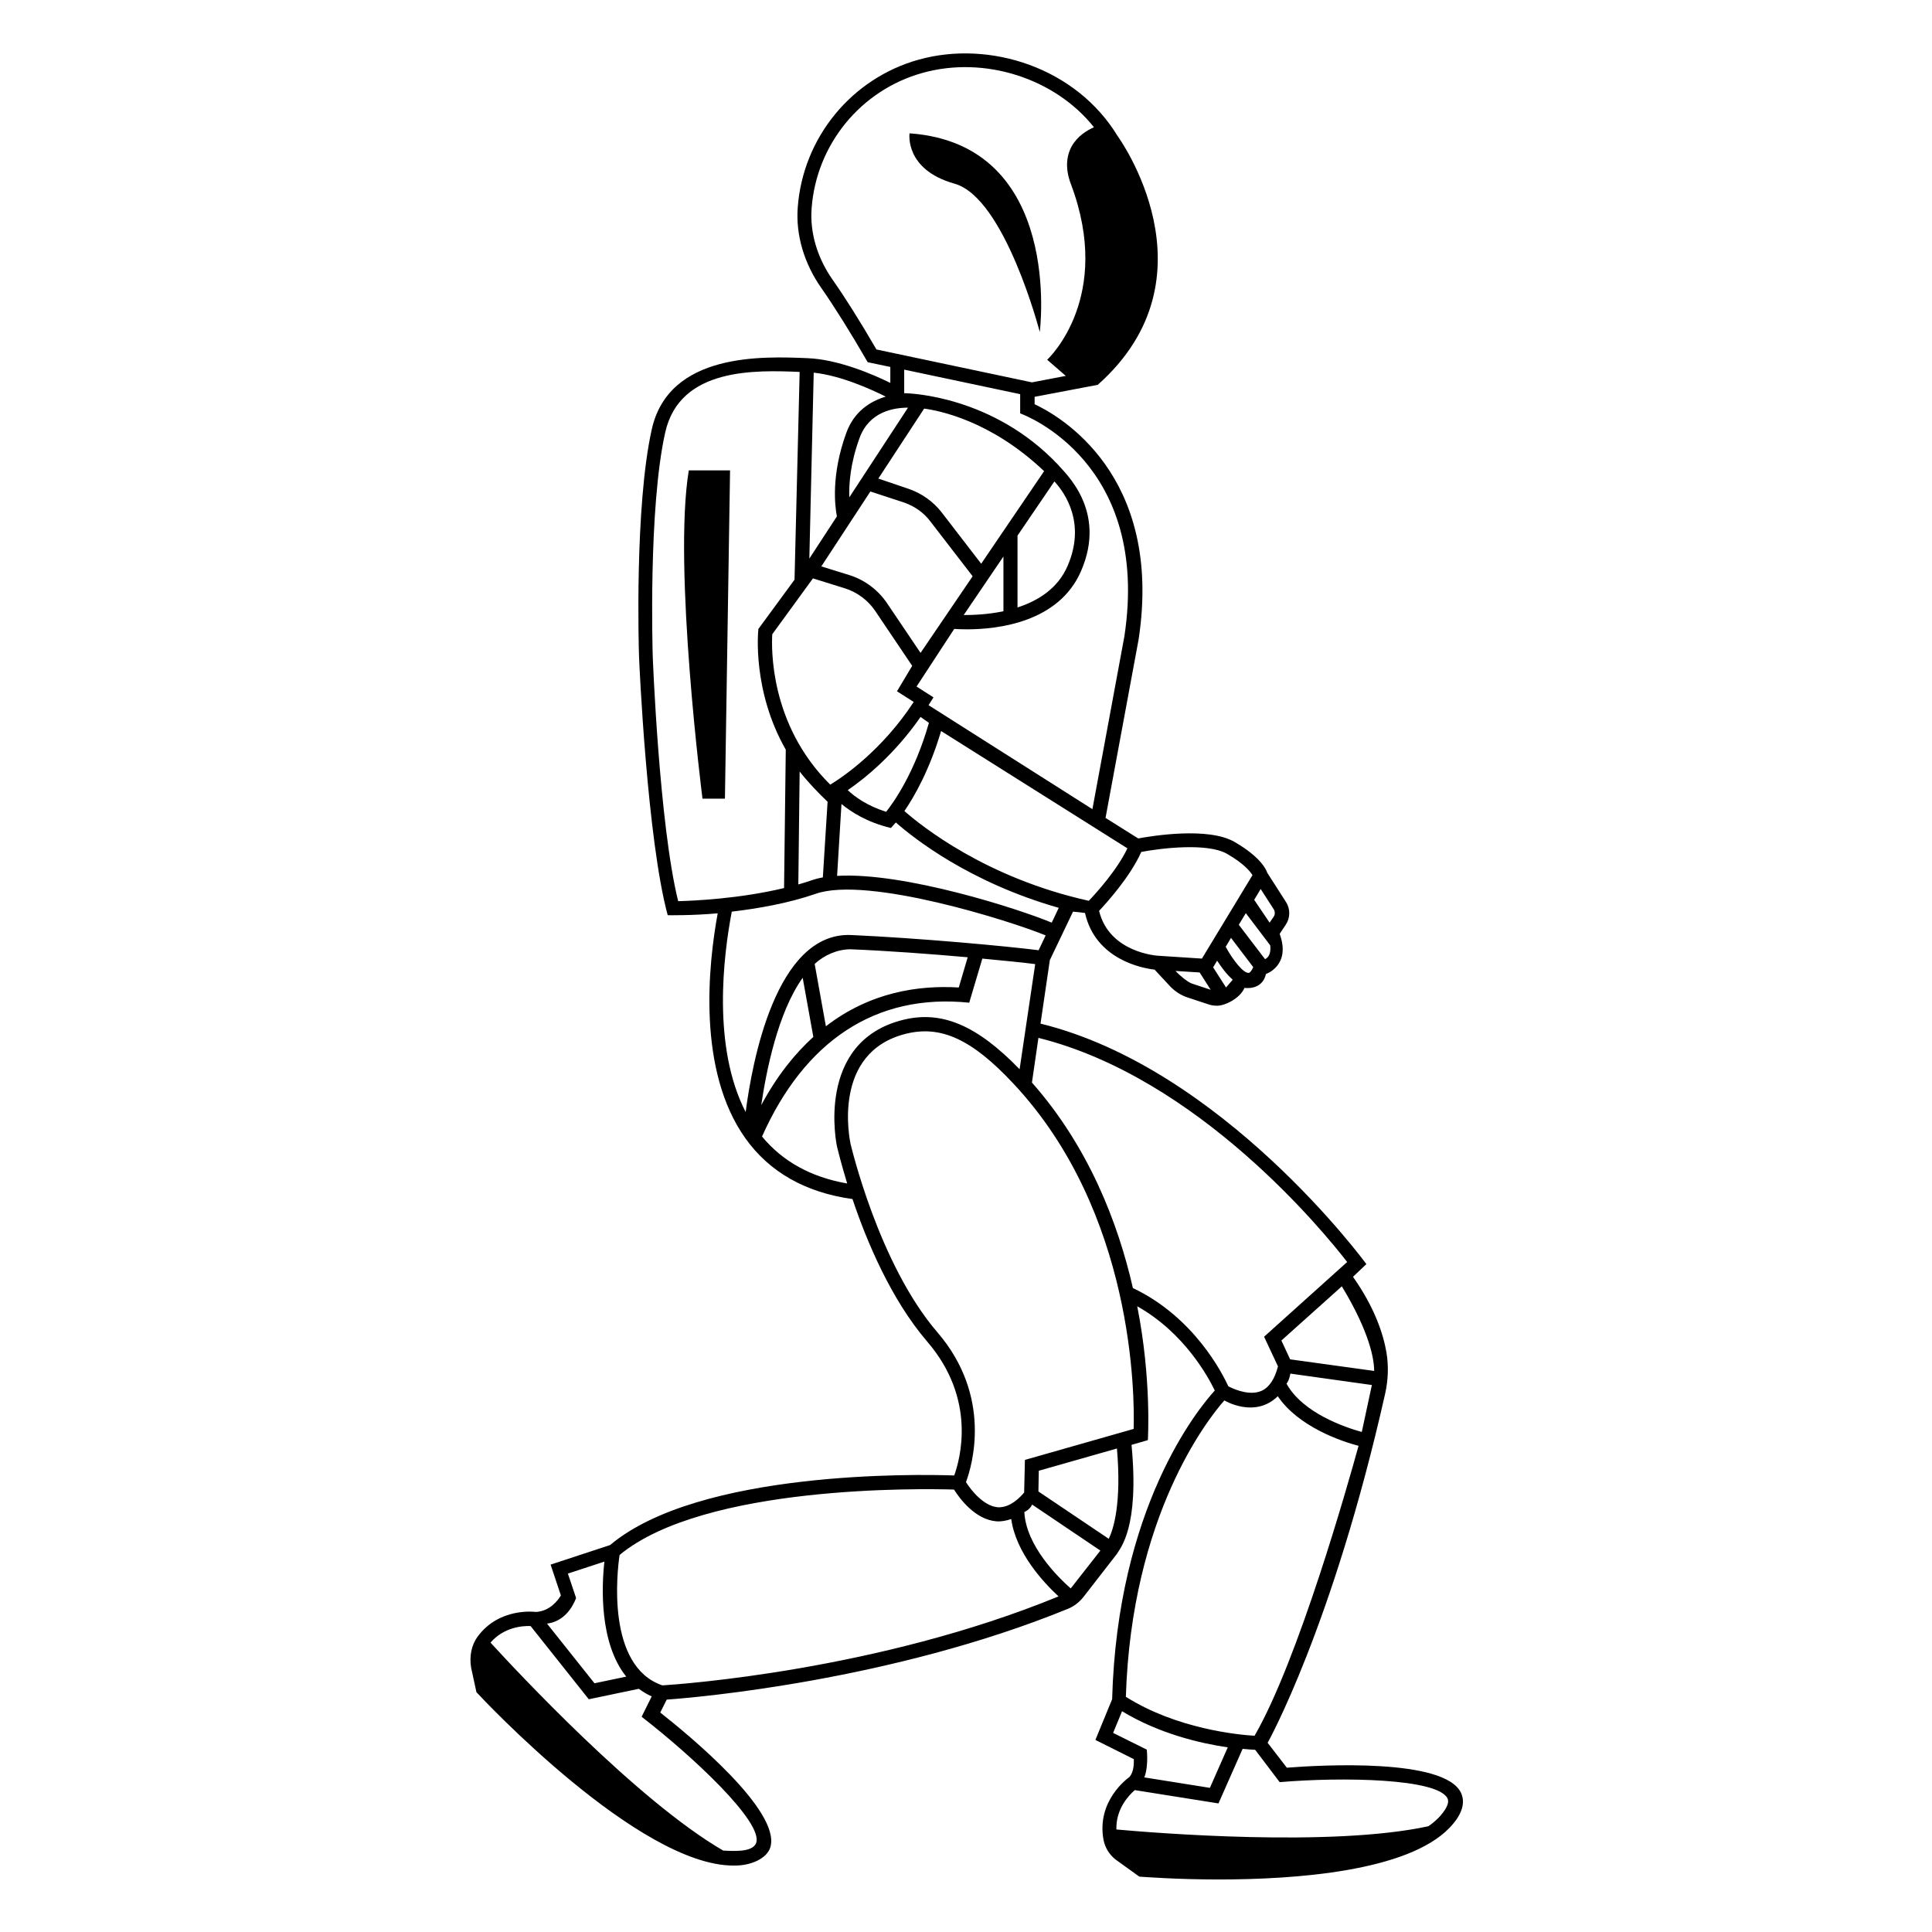 <?xml version="1.0" encoding="UTF-8"?>
<!-- Uploaded to: SVG Repo, www.svgrepo.com, Generator: SVG Repo Mixer Tools -->
<svg fill="#000000" width="800px" height="800px" version="1.1" viewBox="144 144 512 512" xmlns="http://www.w3.org/2000/svg">
 <g>
  <path d="m385.04 179.33s-1.41 9.621 11.941 13.352c13.352 3.777 22.57 39.297 22.57 39.297s6.449-49.723-34.512-52.648z"/>
  <path d="m330.17 355.66h5.945l1.359-87.008h-10.934c-4.231 25.492 3.629 87.008 3.629 87.008z"/>
  <path d="m506.1 479c-0.352-0.504-38.137-51.891-86.352-63.73l2.469-16.828 6.144-12.848c1.613 0.152 1.613 0.152 3.176 0.352 2.769 12.344 15.215 14.66 18.438 15.012l4.031 4.332c1.309 1.41 2.922 2.469 4.785 3.074l5.492 1.812c0.754 0.25 1.512 0.352 2.266 0.352 2.117 0 6.098-1.965 7.254-4.734 0 0 4.684 0.805 5.691-3.68 0 0 6.699-2.215 3.629-10.629l1.613-2.418c1.211-1.812 1.258-4.18 0.051-6.047l-4.938-7.707c-0.402-1.211-2.117-4.383-8.715-8.211-7.004-4.031-21.965-1.562-25.492-0.906l-8.664-5.441 8.766-47.309c6.648-43.781-21.262-59.398-27.559-62.32v-1.965l16.727-3.176c32.395-28.766 5.289-65.898 5.289-65.898-11.035-18.188-33.906-25.492-52.648-20.305-17.887 4.938-30.781 20.707-32.145 39.195-0.555 7.305 1.715 14.914 6.297 21.41 3.375 4.836 7.809 11.891 12.242 19.598l5.996 1.258v4.231c-4.586-2.266-13.855-6.246-21.914-6.551-11.84-0.504-36.777-1.562-41.312 18.895-4.586 20.605-3.426 58.34-3.375 59.953 0.051 1.914 2.168 48.77 7.609 68.77 0.402 0 6.648 0.102 13.25-0.504-2.519 13.652-5.492 41.664 7.356 59.652 6.398 8.969 15.973 14.359 28.363 16.07 3.727 11.133 10.227 26.652 19.852 37.836 13.098 15.266 8.664 31.086 7.106 35.418-9.824-0.352-67.66-1.359-91.191 18.438l-15.77 5.188 2.719 8.16c-0.754 1.309-2.922 4.18-6.602 4.383-0.402-0.051-9.773-1.211-15.469 6.551-1.613 2.215-2.215 5.141-1.715 8.211l1.41 6.5c1.762 1.914 43.023 45.949 68.113 45.949 4.734 0.102 8.918-1.965 9.773-4.836 2.922-9.574-21.562-29.727-29.172-35.719l1.715-3.426c7.961-0.555 59.703-5.039 106.25-24.031 1.664-0.656 3.125-1.812 4.231-3.223l8.766-11.285c0.906-1.562 6.047-6.902 3.93-28.969l4.332-1.258c0-0.301 1.008-16.172-2.82-35.469 12.543 7.055 18.844 18.793 20.555 22.32-4.637 5.09-25.797 31.086-27.207 81.82l-4.434 10.781 10.176 5.09c0.102 2.215-0.352 3.879-1.211 4.785-0.352 0.25-8.766 6.246-6.801 16.676 0.402 2.016 1.562 3.879 3.176 5.141l6.297 4.535c0.957 0.051 9.574 0.754 21.059 0.754 20.504 0 50.078-2.168 61.164-13.703 3.273-3.426 4.281-6.551 3.023-9.27-4.383-9.219-37.18-7.356-46.148-6.648l-5.09-6.602s17.23-30.73 31.137-92.5c0.805-3.578 0.957-7.305 0.352-10.934-0.855-4.988-3.176-11.992-8.867-20.051zm-20.152 29.02 21.613 3.023-2.672 12.445c-4.383-1.211-15.617-4.988-19.949-12.797 0.051-0.004 0.805-1.109 1.008-2.672zm22.219-0.707-22.27-3.074-2.316-4.988 16.02-14.359c7.508 12.398 8.566 19.5 8.566 22.422zm-128.07-143.89 1.309-1.461c4.637 4.082 19.445 15.871 43.176 22.621l-1.863 3.93c-8.516-3.578-39.094-13.453-56.879-12.395l1.16-19.043c2.469 2.016 6.699 4.836 13.098 6.348zm-16.777-6.953-1.258 20.051c-1.109 0.203-2.117 0.453-3.074 0.805-1.109 0.402-2.266 0.707-3.426 1.059l0.352-29.926c1.863 2.422 4.887 5.644 7.406 8.012zm5.34-3.074c4.637-3.176 12.395-9.473 19.297-19.398l2.215 1.562c-3.727 13.148-9.32 21.059-11.336 23.578-5.086-1.609-8.359-4.027-10.176-5.742zm86.859 47.914 6.398 0.402 2.922 4.586-4.887-1.613c-1.262-0.402-3.578-2.418-4.434-3.375zm13.398 4.383-3.426-5.34 1.059-1.762c1.109 1.715 2.519 3.629 4.133 5.039zm6.047-3.879c-1.41 0.203-4.18-3.324-6.144-6.902l1.41-2.367 5.894 7.758c-0.453 1.008-0.906 1.512-1.16 1.512zm4.281-3.629-6.953-9.117 1.863-3.074 6.453 8.516s0.504 2.82-1.363 3.676zm-1.156-18.59 3.477 5.391c0.352 0.605 0.352 1.359 0 1.914l-1.109 1.613-4.082-6.047zm-31.641-9.824c5.289-1.008 17.582-2.469 22.723 0.504 4.484 2.57 6.144 4.684 6.75 5.644l-13.402 22.117-11.586-0.754c-0.152 0-12.949-0.754-15.668-11.891 2.117-2.269 8.262-9.07 11.184-15.621zm-3.676-0.957c-2.719 5.742-8.262 11.84-10.227 13.906-27.305-6.047-44.438-19.902-48.871-23.781 2.672-3.879 6.699-10.984 9.723-21.211zm-52.699-37.938 1.309-2.066-4.484-2.871 9.977-15.266c0.805 0.051 1.965 0.102 3.426 0.102 8.062 0 24.285-1.812 30.18-15.418 7.106-16.324-4.637-26.348-6.047-28.164-17.23-18.238-39.195-18.992-40.809-18.992v-6.246l30.73 6.5v5.09c1.512 0.555 34.613 13.199 27.609 59.148l-8.465 45.746zm13.953-37.484-10.43-13.551c-2.266-2.922-5.289-5.09-8.816-6.297l-8.012-2.719 12.141-18.539c3.828 0.504 17.633 3.125 31.789 16.574zm19.398-21.812c2.871 3.125 8.363 11.082 3.527 22.32-2.57 6.047-7.859 9.32-13.301 11.082v-19.043zm-13.504 19.898v14.508c-4.082 0.855-7.961 1.008-10.531 1.008zm-26.348-14.309c2.769 0.957 5.238 2.672 7.004 5.039l11.184 14.508-13.805 20.305-8.867-13.148c-2.418-3.578-5.996-6.246-10.125-7.508l-7.305-2.266 13-19.852zm37.938-37.836 4.938 4.281-8.969 1.715-41.211-8.715c-4.332-7.457-8.262-13.703-11.586-18.438-4.082-5.793-6.098-12.543-5.594-18.992 1.258-16.93 13.047-31.336 29.422-35.871 16.426-4.586 35.117 1.461 45.395 14.41-1.914 0.855-4.383 2.367-5.894 5.039-1.562 2.871-1.664 6.297-0.152 10.176 11.082 29.668-5.691 45.793-6.348 46.395zm-36.879 12.699-15.566 23.781c-0.102-3.68 0.301-9.117 2.719-15.719 2.519-6.957 8.969-8.062 12.848-8.062zm-24.988-9.273c7.203 0.754 15.367 4.484 19.094 6.348-4.231 1.258-8.465 4.031-10.48 9.672-4.082 11.234-2.973 19.496-2.469 22.066l-7.305 11.184zm-0.203 54.516 8.414 2.621c3.273 1.008 6.195 3.176 8.113 6.047l9.773 14.508-4.031 6.75 4.434 2.82c-8.363 12.797-18.691 19.852-22.117 21.914-16.172-15.973-15.566-36.477-15.367-39.852zm-14.457 13.398c-0.102 0.805-1.613 16.473 7.254 31.992l-0.453 36.676c-11.688 2.82-23.93 3.375-28.062 3.477-5.039-20.355-6.75-64.789-6.75-65.242 0-0.402-1.211-38.844 3.324-58.996 3.879-17.332 24.184-16.473 35.621-16.02l-1.359 55.066zm-7.055 74.918c6.852-0.805 15.012-2.215 22.27-4.734 13.703-4.785 51.793 7.254 60.91 11.035l-1.863 3.93c-8.262-1.059-31.539-3.223-49.676-4.031-20.051-0.855-26.301 34.109-27.961 46.906-8.918-17.285-5.898-41.469-3.68-53.105zm31.488 9.977c9.926 0.402 21.363 1.258 31.035 2.117l-2.367 8.012c-10.73-0.656-23.527 1.258-35.215 10.277l-2.973-16.523c2.566-2.371 6.043-3.883 9.52-3.883zm-12.695 7.555 2.82 15.668c-4.988 4.535-9.672 10.379-13.805 18.086 1.309-8.914 4.383-24.531 10.984-33.754zm44.133 6.602 3.477-11.688c5.945 0.555 10.883 1.059 14.008 1.461l-4.133 27.859c-11.285-11.637-20.605-15.617-30.832-13.098-23.527 5.793-17.633 33.402-17.531 33.703 0.102 0.453 1.008 4.18 2.672 9.672-9.574-1.664-17.129-5.844-22.57-12.445 11.23-25.188 30.023-38.035 54.91-35.465zm-104.19 157.74-2.168-6.449 9.672-3.176c-0.707 6.449-1.41 21.512 5.793 30.48l-8.414 1.762-12.594-15.82c5.797-0.652 7.711-6.797 7.711-6.797zm38.992 66.957c-22.922-13.301-55.016-47.863-61.668-55.117 3.527-4.082 8.465-4.484 10.629-4.383l15.418 19.398 13.25-2.769c1.059 0.754 2.168 1.461 3.426 2.016l-2.672 5.391c13.098 10.125 32.445 28.012 30.328 33.504-1.051 2.613-6.695 2.012-8.711 1.961zm-16.121-43.781c-14.914-5.09-11.992-30.23-11.336-34.562 22.57-18.641 80.258-17.582 88.621-17.332 1.461 2.316 5.543 7.91 11.184 8.414 1.359 0.102 2.672-0.152 3.981-0.605 1.258 8.969 8.516 16.777 12.543 20.504-47.859 19.652-100.25 23.277-104.99 23.582zm97.992-47.914 18.086 12.191-7.859 10.027c-3.223-2.82-11.84-11.234-12.293-20.254 0.051 0 1.461-0.602 2.066-1.965zm20.305 9.07-18.641-12.543 0.102-5.492 20.707-5.894c1.258 14.508-0.91 21.359-2.168 23.93zm6.598-29.121-28.816 8.211-0.203 8.664c-2.367 2.769-4.785 4.031-7.055 3.879-3.68-0.352-6.953-4.434-8.363-6.648 1.613-4.332 7.106-22.621-7.559-39.699-15.617-18.137-22.922-49.625-23.023-49.926-0.203-1.008-5.141-24.336 14.762-29.223 9.27-2.266 17.48 1.562 28.363 13.199 32.098 34.211 32.148 82.98 31.895 91.543zm-0.199-37.332c-3.93-17.23-11.688-37.383-26.754-54.461l1.715-11.84c42.32 10.531 75.672 51.438 81.82 59.398l-22.016 19.801 3.68 7.859c-0.855 3.324-2.266 5.492-4.281 6.449-2.871 1.309-6.602 0-8.867-1.16-1.52-3.273-8.977-18.289-25.297-26.047zm38.391 28.668c5.492 8.113 16.828 11.941 21.41 13.148-2.719 9.824-15.871 56.578-27.559 76.832-4.281-0.25-20.656-1.812-34.109-10.328 1.512-48.062 21.715-73.555 26.098-78.543 0-0.004 8.062 4.887 14.16-1.109zm-34.715 93.656-8.918-4.434 2.367-5.742c9.875 5.996 20.809 8.516 28.012 9.574l-4.734 10.73-17.383-2.769c0.758-1.766 0.91-4.891 0.656-7.359zm35.219 8.617c16.523-1.41 41.969-1.008 44.488 4.332 0.656 1.41-0.906 3.527-2.316 5.039-0.805 0.805-1.715 1.613-2.769 2.316-25.797 5.594-72.648 1.762-82.676 0.855-0.152-5.391 3.223-9.02 4.887-10.43l22.168 3.527 6.398-14.461c1.41 0.152 2.57 0.203 3.324 0.25z"/>
 </g>
</svg>